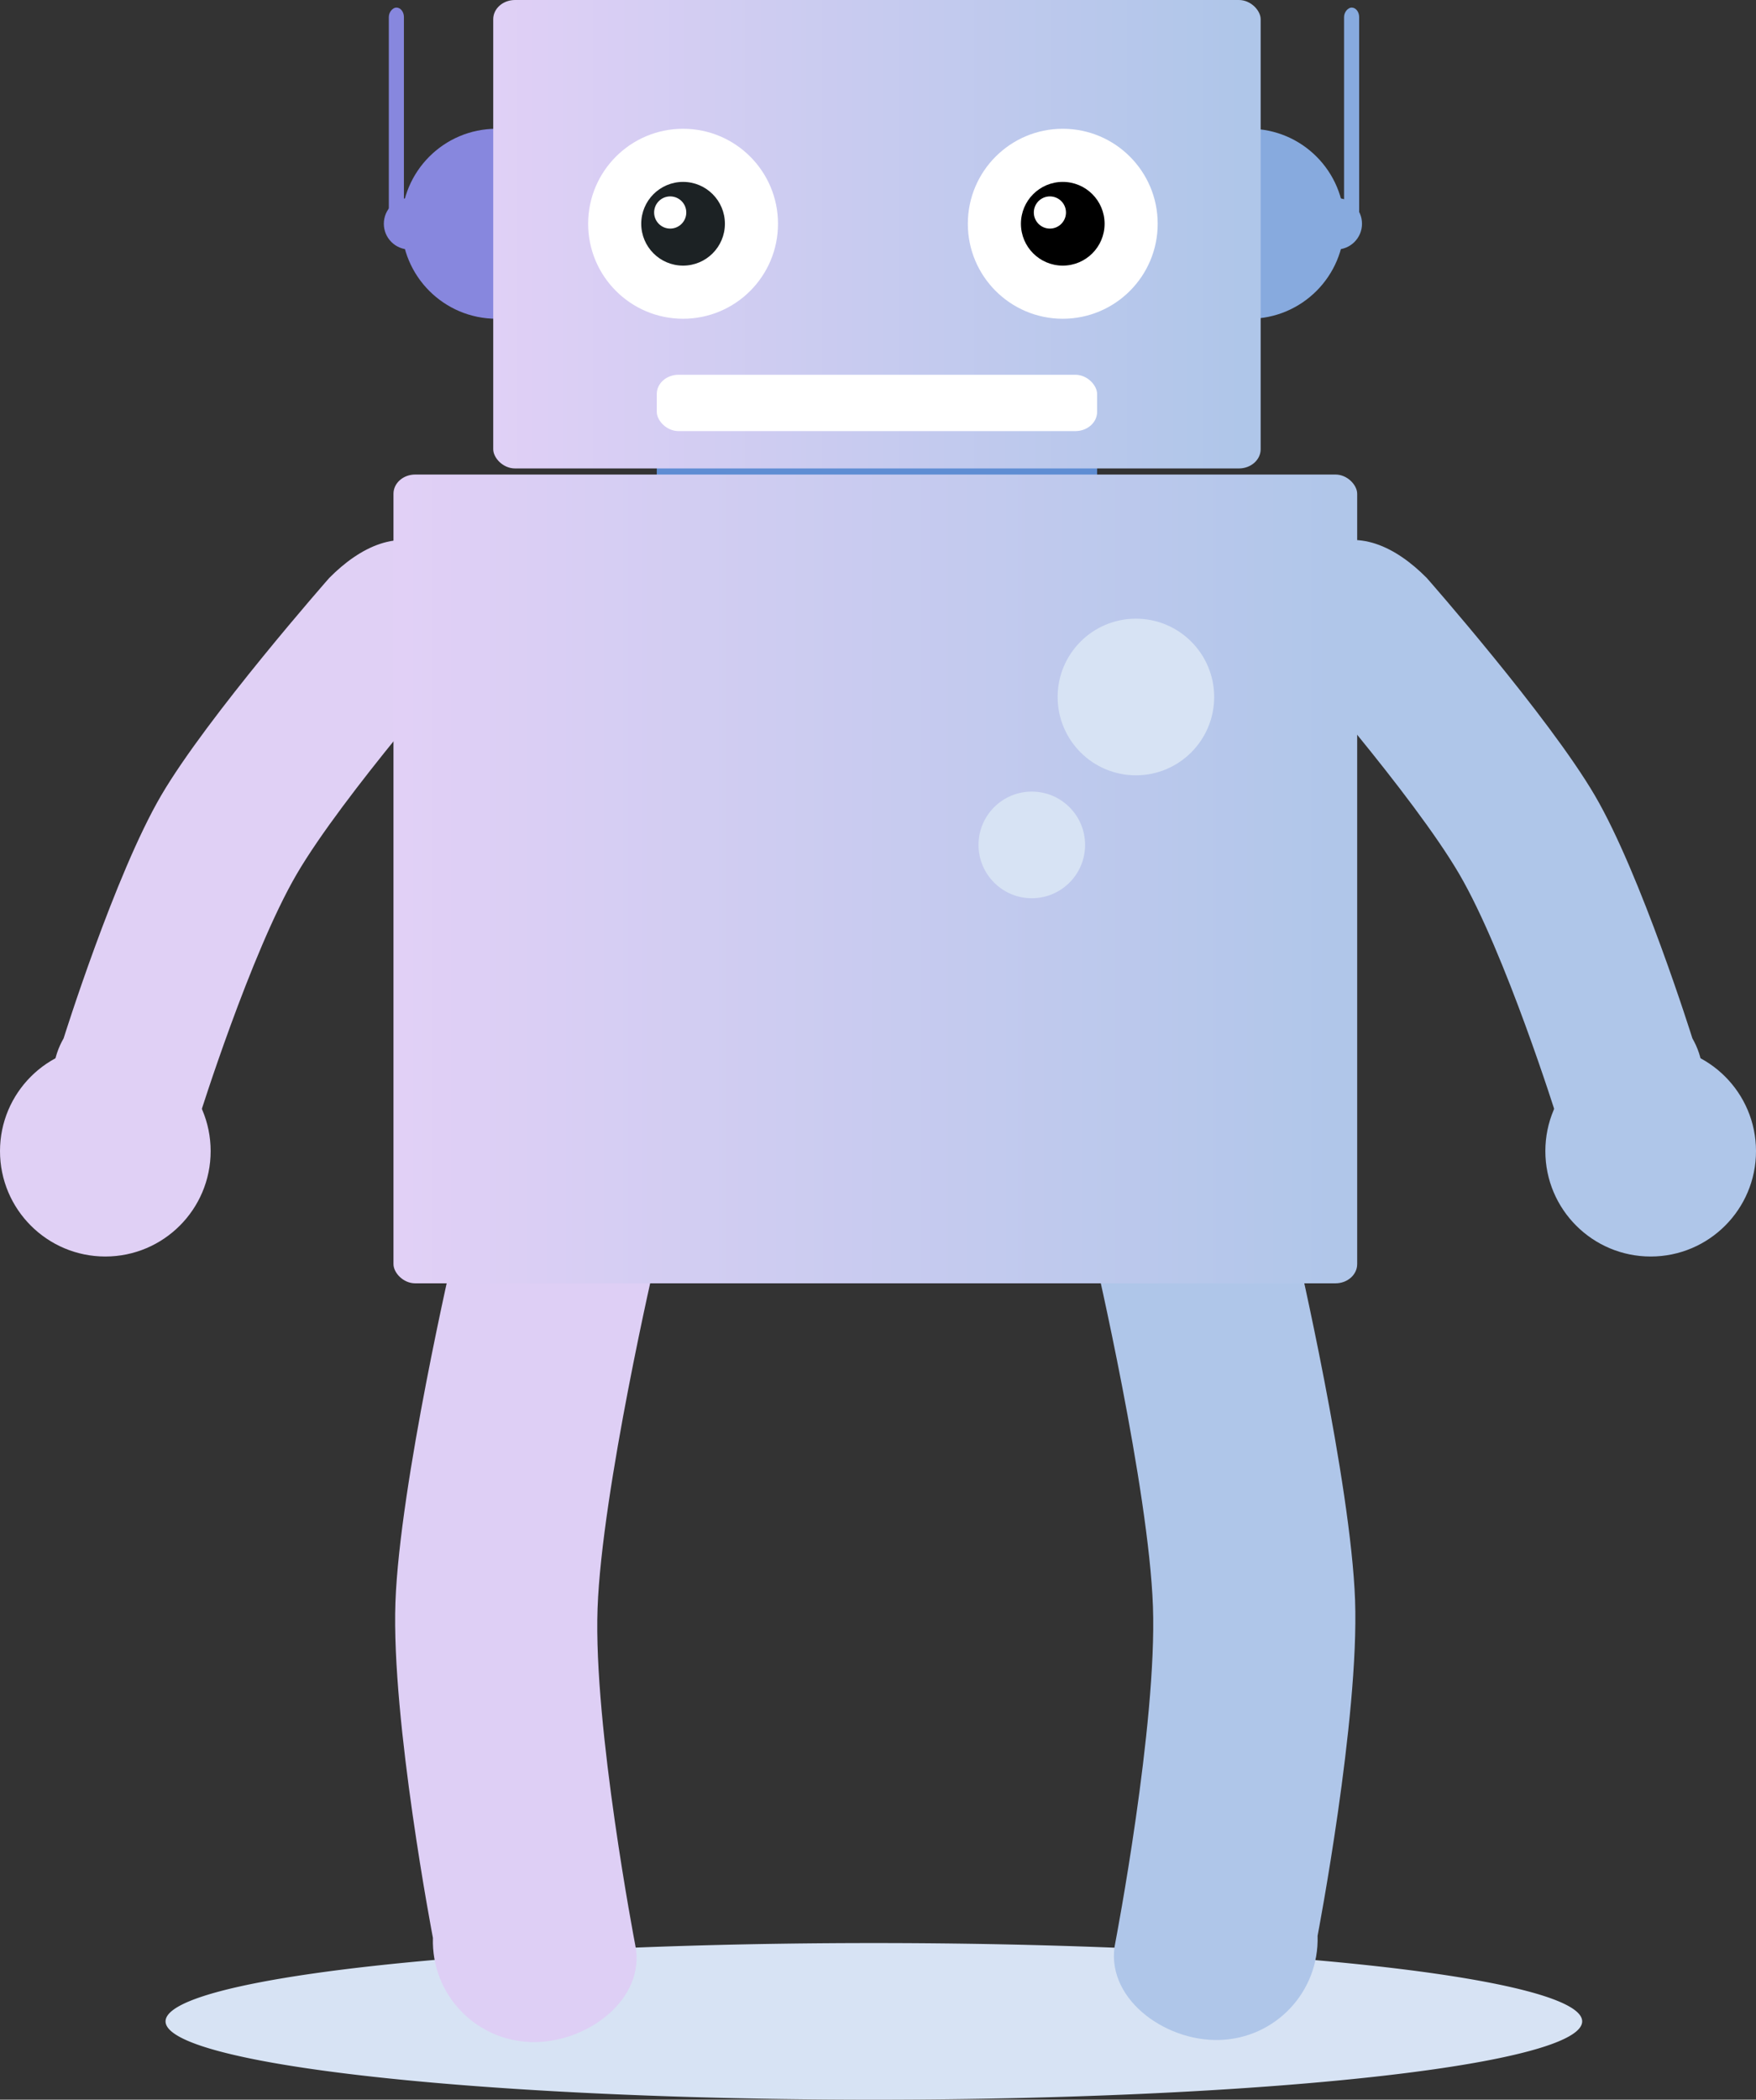 <?xml version="1.0" encoding="UTF-8" standalone="no"?>
<!-- Created with Inkscape (http://www.inkscape.org/) -->

<svg
   xmlns:dc="http://purl.org/dc/elements/1.1/"
   xmlns:cc="http://creativecommons.org/ns#"
   xmlns:rdf="http://www.w3.org/1999/02/22-rdf-syntax-ns#"
   xmlns:svg="http://www.w3.org/2000/svg"
   xmlns="http://www.w3.org/2000/svg"
   xmlns:xlink="http://www.w3.org/1999/xlink"
   xmlns:sodipodi="http://sodipodi.sourceforge.net/DTD/sodipodi-0.dtd"
   xmlns:inkscape="http://www.inkscape.org/namespaces/inkscape"
   width="91.714mm"
   height="109.6mm"
   viewBox="0 0 91.714 109.6"
   version="1.1"
   id="svg8"
   sodipodi:docname="FX13_robot12.svg"
   inkscape:version="0.92.1 r15371">
  <rect x="0" y="0" width="91.714" height="109.6" fill="#333333" stroke="none"/>
  <defs
     id="defs2">
    <linearGradient
       inkscape:collect="always"
       id="linearGradient5028">
      <stop
         style="stop-color:#afc6e9;stop-opacity:1;"
         offset="0"
         id="stop5024" />
      <stop
         style="stop-color:#e1d0f6;stop-opacity:1"
         offset="1"
         id="stop5026" />
    </linearGradient>
    <linearGradient
       inkscape:collect="always"
       id="linearGradient5020">
      <stop
         style="stop-color:#afc6e9;stop-opacity:1;"
         offset="0"
         id="stop5016" />
      <stop
         style="stop-color:#e2d0f6;stop-opacity:1"
         offset="1"
         id="stop5018" />
    </linearGradient>
    <linearGradient
       inkscape:collect="always"
       xlink:href="#linearGradient5020"
       id="linearGradient5022"
       x1="161.045"
       y1="44.489"
       x2="120.569"
       y2="44.489"
       gradientUnits="userSpaceOnUse"
       gradientTransform="matrix(1.258,0,0,1.258,-61.094,43.732)" />
    <linearGradient
       inkscape:collect="always"
       xlink:href="#linearGradient5028"
       id="linearGradient5030"
       x1="156.153"
       y1="17.342"
       x2="124.483"
       y2="17.342"
       gradientUnits="userSpaceOnUse"
       gradientTransform="matrix(1.258,0,0,1.258,-61.094,43.732)" />
  </defs>
  <sodipodi:namedview
     id="base"
     pagecolor="#ffffff"
     bordercolor="#666666"
     borderopacity="1.0"
     inkscape:pageopacity="0.0"
     inkscape:pageshadow="2"
     inkscape:zoom="1.165476"
     inkscape:cx="-473.01604"
     inkscape:cy="-78.780447"
     inkscape:document-units="mm"
     inkscape:current-layer="layer1"
     showgrid="false"
     inkscape:window-width="1920"
     inkscape:window-height="1016"
     inkscape:window-x="0"
     inkscape:window-y="27"
     inkscape:window-maximized="1"
     inkscape:snap-global="false"
     fit-margin-top="0"
     fit-margin-left="0"
     fit-margin-right="0"
     fit-margin-bottom="0" />
  <g
     inkscape:label="Layer 1"
     inkscape:groupmode="layer"
     id="layer1"
     transform="translate(-70.511,-48.075)">
    <path
       style="opacity:1;fill:#d7e3f4;fill-opacity:1;stroke:none;stroke-width:0.265;stroke-linecap:round;stroke-linejoin:round;stroke-miterlimit:4;stroke-dasharray:none;stroke-opacity:1"
       d="m 153.146,153.587 a 36.994,4.088 0 0 1 -36.994,4.088 36.994,4.088 0 0 1 -36.994,-4.088 36.994,4.088 0 0 1 36.994,-4.088 36.994,4.088 0 0 1 36.994,4.088 z"
       id="path4517-7-6-9-1"
       inkscape:connector-curvature="0" />
    <path
       style="opacity:1;fill:#e0d0f5;fill-opacity:1;stroke:none;stroke-width:0.265;stroke-linecap:round;stroke-linejoin:round;stroke-miterlimit:4;stroke-dasharray:none;stroke-opacity:1"
       d="m 73.834,102.274 c 0,0 2.678,-8.547 5.09,-12.67 2.412,-4.123 8.787,-11.365 8.787,-11.365 1.597,-1.609 3.627,-2.631 5.59,-1.498 1.963,1.134 2.631,3.627 1.498,5.59 0,0 -6.376,7.242 -8.787,11.365 -2.412,4.123 -5.09,12.67 -5.09,12.67 -0.62,2.181 -3.627,2.631 -5.59,1.498 -1.963,-1.134 -2.631,-3.627 -1.498,-5.59 z"
       id="rect4485-2-0-6-2-1"
       inkscape:connector-curvature="0"
       sodipodi:nodetypes="szssszsss" />
    <path
       style="opacity:1;fill:#afc6e9;fill-opacity:1;stroke:none;stroke-width:0.265;stroke-linecap:round;stroke-linejoin:round;stroke-miterlimit:4;stroke-dasharray:none;stroke-opacity:1"
       d="m 158.902,102.274 c 0,0 -2.678,-8.547 -5.09,-12.67 -2.412,-4.123 -8.787,-11.365 -8.787,-11.365 -1.597,-1.609 -3.627,-2.631 -5.59,-1.498 -1.963,1.134 -2.631,3.627 -1.498,5.59 0,0 6.376,7.242 8.787,11.365 2.412,4.123 5.09,12.67 5.09,12.67 0.62,2.181 3.627,2.631 5.59,1.498 1.963,-1.134 2.631,-3.627 1.498,-5.59 z"
       id="rect4485-2-0-6-2-2-5"
       inkscape:connector-curvature="0"
       sodipodi:nodetypes="szssszsss" />
    <path
       style="opacity:1;fill:#afc6e9;fill-opacity:1;stroke:none;stroke-width:0.265;stroke-linecap:round;stroke-linejoin:round;stroke-miterlimit:4;stroke-dasharray:none;stroke-opacity:1"
       d="m 139.327,149.12 c 0,0 2.179,-11.352 1.958,-17.513 -0.221,-6.161 -3.042,-18.289 -3.042,-18.289 -0.831,-2.805 -2.514,-5.208 -5.438,-5.119 -2.924,0.088 -5.208,2.514 -5.119,5.438 0,0 2.821,12.128 3.042,18.289 0.221,6.161 -1.958,17.513 -1.958,17.513 -0.628,2.858 2.514,5.208 5.438,5.119 2.924,-0.088 5.208,-2.514 5.119,-5.439 z"
       id="rect4485-2-0-6-2-7-9-4"
       inkscape:connector-curvature="0"
       sodipodi:nodetypes="szssszsss" />
    <path
       style="opacity:1;fill:#decff5;fill-opacity:1;stroke:none;stroke-width:0.265;stroke-linecap:round;stroke-linejoin:round;stroke-miterlimit:4;stroke-dasharray:none;stroke-opacity:1"
       d="m 93.122,149.229 c 0,0 -2.179,-11.352 -1.958,-17.513 0.221,-6.161 3.042,-18.289 3.042,-18.289 0.831,-2.805 2.514,-5.208 5.438,-5.119 2.924,0.088 5.208,2.514 5.119,5.438 0,0 -2.821,12.128 -3.042,18.289 -0.221,6.161 1.958,17.513 1.958,17.513 0.628,2.858 -2.514,5.208 -5.438,5.119 -2.924,-0.088 -5.208,-2.514 -5.119,-5.439 z"
       id="rect4485-2-0-6-2-7-8"
       inkscape:connector-curvature="0"
       sodipodi:nodetypes="szssszsss" />
    <circle
       style="opacity:1;fill:#8787de;fill-opacity:1;stroke:none;stroke-width:0.265;stroke-linecap:round;stroke-linejoin:round;stroke-miterlimit:4;stroke-dasharray:none;stroke-opacity:1"
       id="path4517-7-0-9-2"
       cx="96.44"
       cy="59.755"
       r="4.958" />
    <circle
       style="opacity:1;fill:#87aade;fill-opacity:1;stroke:none;stroke-width:0.265;stroke-linecap:round;stroke-linejoin:round;stroke-miterlimit:4;stroke-dasharray:none;stroke-opacity:1"
       id="path4517-7-0-37"
       cx="135.765"
       cy="59.755"
       r="4.958" />
    <rect
       style="opacity:1;fill:#5f8dd3;fill-opacity:1;stroke:none;stroke-width:0.265;stroke-linecap:round;stroke-linejoin:round;stroke-miterlimit:4;stroke-dasharray:none;stroke-opacity:1"
       id="rect4485-2-7-5"
       width="22.998"
       height="2.941"
       x="104.814"
       y="71.435"
       rx="1.136"
       ry="1.002" />
    <rect
       style="opacity:1;fill:url(#linearGradient5030);fill-opacity:1;stroke:none;stroke-width:0.265;stroke-linecap:round;stroke-linejoin:round;stroke-miterlimit:4;stroke-dasharray:none;stroke-opacity:1"
       id="rect4485-9"
       width="40.082"
       height="24.452"
       x="96.272"
       y="48.075"
       rx="1.136"
       ry="1.002" />
    <rect
       style="opacity:1;fill:url(#linearGradient5022);fill-opacity:1;stroke:none;stroke-width:0.265;stroke-linecap:round;stroke-linejoin:round;stroke-miterlimit:4;stroke-dasharray:none;stroke-opacity:1"
       id="rect4485-6-2"
       width="50.333"
       height="42.218"
       x="91.062"
       y="72.845"
       rx="1.136"
       ry="1.002" />
    <circle
       style="opacity:1;fill:#ffffff;fill-opacity:1;stroke:none;stroke-width:0.265;stroke-linecap:round;stroke-linejoin:round;stroke-miterlimit:4;stroke-dasharray:none;stroke-opacity:1"
       id="path4517-7-2"
       cx="126.018"
       cy="59.755"
       r="4.958" />
    <circle
       style="opacity:1;fill:#000000;fill-opacity:1;stroke:none;stroke-width:0.265;stroke-linecap:round;stroke-linejoin:round;stroke-miterlimit:4;stroke-dasharray:none;stroke-opacity:1"
       id="path4517-7-5-8"
       cx="126.018"
       cy="59.755"
       r="2.185" />
    <circle
       style="opacity:1;fill:#ffffff;fill-opacity:1;stroke:none;stroke-width:0.265;stroke-linecap:round;stroke-linejoin:round;stroke-miterlimit:4;stroke-dasharray:none;stroke-opacity:1"
       id="path4517-7-5-3-97"
       cx="125.346"
       cy="59.167"
       r="0.84" />
    <circle
       style="opacity:1;fill:#ffffff;fill-opacity:1;stroke:none;stroke-width:0.265;stroke-linecap:round;stroke-linejoin:round;stroke-miterlimit:4;stroke-dasharray:none;stroke-opacity:1"
       id="path4517-7-56-3"
       cx="106.187"
       cy="59.755"
       r="4.958" />
    <circle
       style="opacity:1;fill:#1c2224;fill-opacity:1;stroke:none;stroke-width:0.265;stroke-linecap:round;stroke-linejoin:round;stroke-miterlimit:4;stroke-dasharray:none;stroke-opacity:1"
       id="path4517-7-5-2-6"
       cx="106.187"
       cy="59.755"
       r="2.185" />
    <circle
       style="opacity:1;fill:#ffffff;fill-opacity:1;stroke:none;stroke-width:0.265;stroke-linecap:round;stroke-linejoin:round;stroke-miterlimit:4;stroke-dasharray:none;stroke-opacity:1"
       id="path4517-7-5-3-9-1"
       cx="105.515"
       cy="59.167"
       r="0.84" />
    <rect
       style="opacity:1;fill:#ffffff;fill-opacity:1;stroke:none;stroke-width:0.265;stroke-linecap:round;stroke-linejoin:round;stroke-miterlimit:4;stroke-dasharray:none;stroke-opacity:1"
       id="rect4485-2-2"
       width="22.998"
       height="2.941"
       x="104.814"
       y="67.637"
       rx="1.136"
       ry="1.002" />
    <circle
       style="opacity:1;fill:#87aade;fill-opacity:1;stroke:none;stroke-width:0.265;stroke-linecap:round;stroke-linejoin:round;stroke-miterlimit:4;stroke-dasharray:none;stroke-opacity:1"
       id="path4517-7-0-3-9"
       cx="140.303"
       cy="59.755"
       r="1.344" />
    <circle
       style="opacity:1;fill:#8787de;fill-opacity:1;stroke:none;stroke-width:0.265;stroke-linecap:round;stroke-linejoin:round;stroke-miterlimit:4;stroke-dasharray:none;stroke-opacity:1"
       id="path4517-7-0-3-6-3"
       cx="91.902"
       cy="59.755"
       r="1.344" />
    <circle
       style="opacity:1;fill:#d7e3f4;fill-opacity:1;stroke:none;stroke-width:0.265;stroke-linecap:round;stroke-linejoin:round;stroke-miterlimit:4;stroke-dasharray:none;stroke-opacity:1"
       id="path4517-7-6-9"
       cx="129.838"
       cy="84.457"
       r="4.088" />
    <circle
       style="opacity:1;fill:#d7e3f4;fill-opacity:1;stroke:none;stroke-width:0.265;stroke-linecap:round;stroke-linejoin:round;stroke-miterlimit:4;stroke-dasharray:none;stroke-opacity:1"
       id="path4517-7-6-1-4"
       cx="124.401"
       cy="92.178"
       r="2.783" />
    <circle
       style="opacity:1;fill:#e0d0f5;fill-opacity:1;stroke:none;stroke-width:0.265;stroke-linecap:round;stroke-linejoin:round;stroke-miterlimit:4;stroke-dasharray:none;stroke-opacity:1"
       id="path4517-7-6-8-7"
       cx="76.012"
       cy="108.162"
       r="5.501" />
    <circle
       style="opacity:1;fill:#afc6e9;fill-opacity:1;stroke:none;stroke-width:0.265;stroke-linecap:round;stroke-linejoin:round;stroke-miterlimit:4;stroke-dasharray:none;stroke-opacity:1"
       id="path4517-7-6-8-0-0"
       cx="-156.724"
       cy="108.162"
       r="5.501"
       transform="scale(-1,1)" />
    <rect
       style="opacity:1;fill:#8787de;fill-opacity:1;stroke:none;stroke-width:0.265;stroke-linecap:round;stroke-linejoin:round;stroke-miterlimit:4;stroke-dasharray:none;stroke-opacity:1"
       id="rect4485-2-2-3"
       width="11.561"
       height="0.788"
       x="48.47"
       y="-91.607"
       rx="0.494"
       ry="1.002"
       transform="rotate(90)" />
    <rect
       style="opacity:1;fill:#87aade;fill-opacity:1;stroke:none;stroke-width:0.265;stroke-linecap:round;stroke-linejoin:round;stroke-miterlimit:4;stroke-dasharray:none;stroke-opacity:1"
       id="rect4485-2-2-3-6"
       width="11.561"
       height="0.788"
       x="48.47"
       y="-141.498"
       rx="0.494"
       ry="1.002"
       transform="rotate(90)" />
  </g>
</svg>
